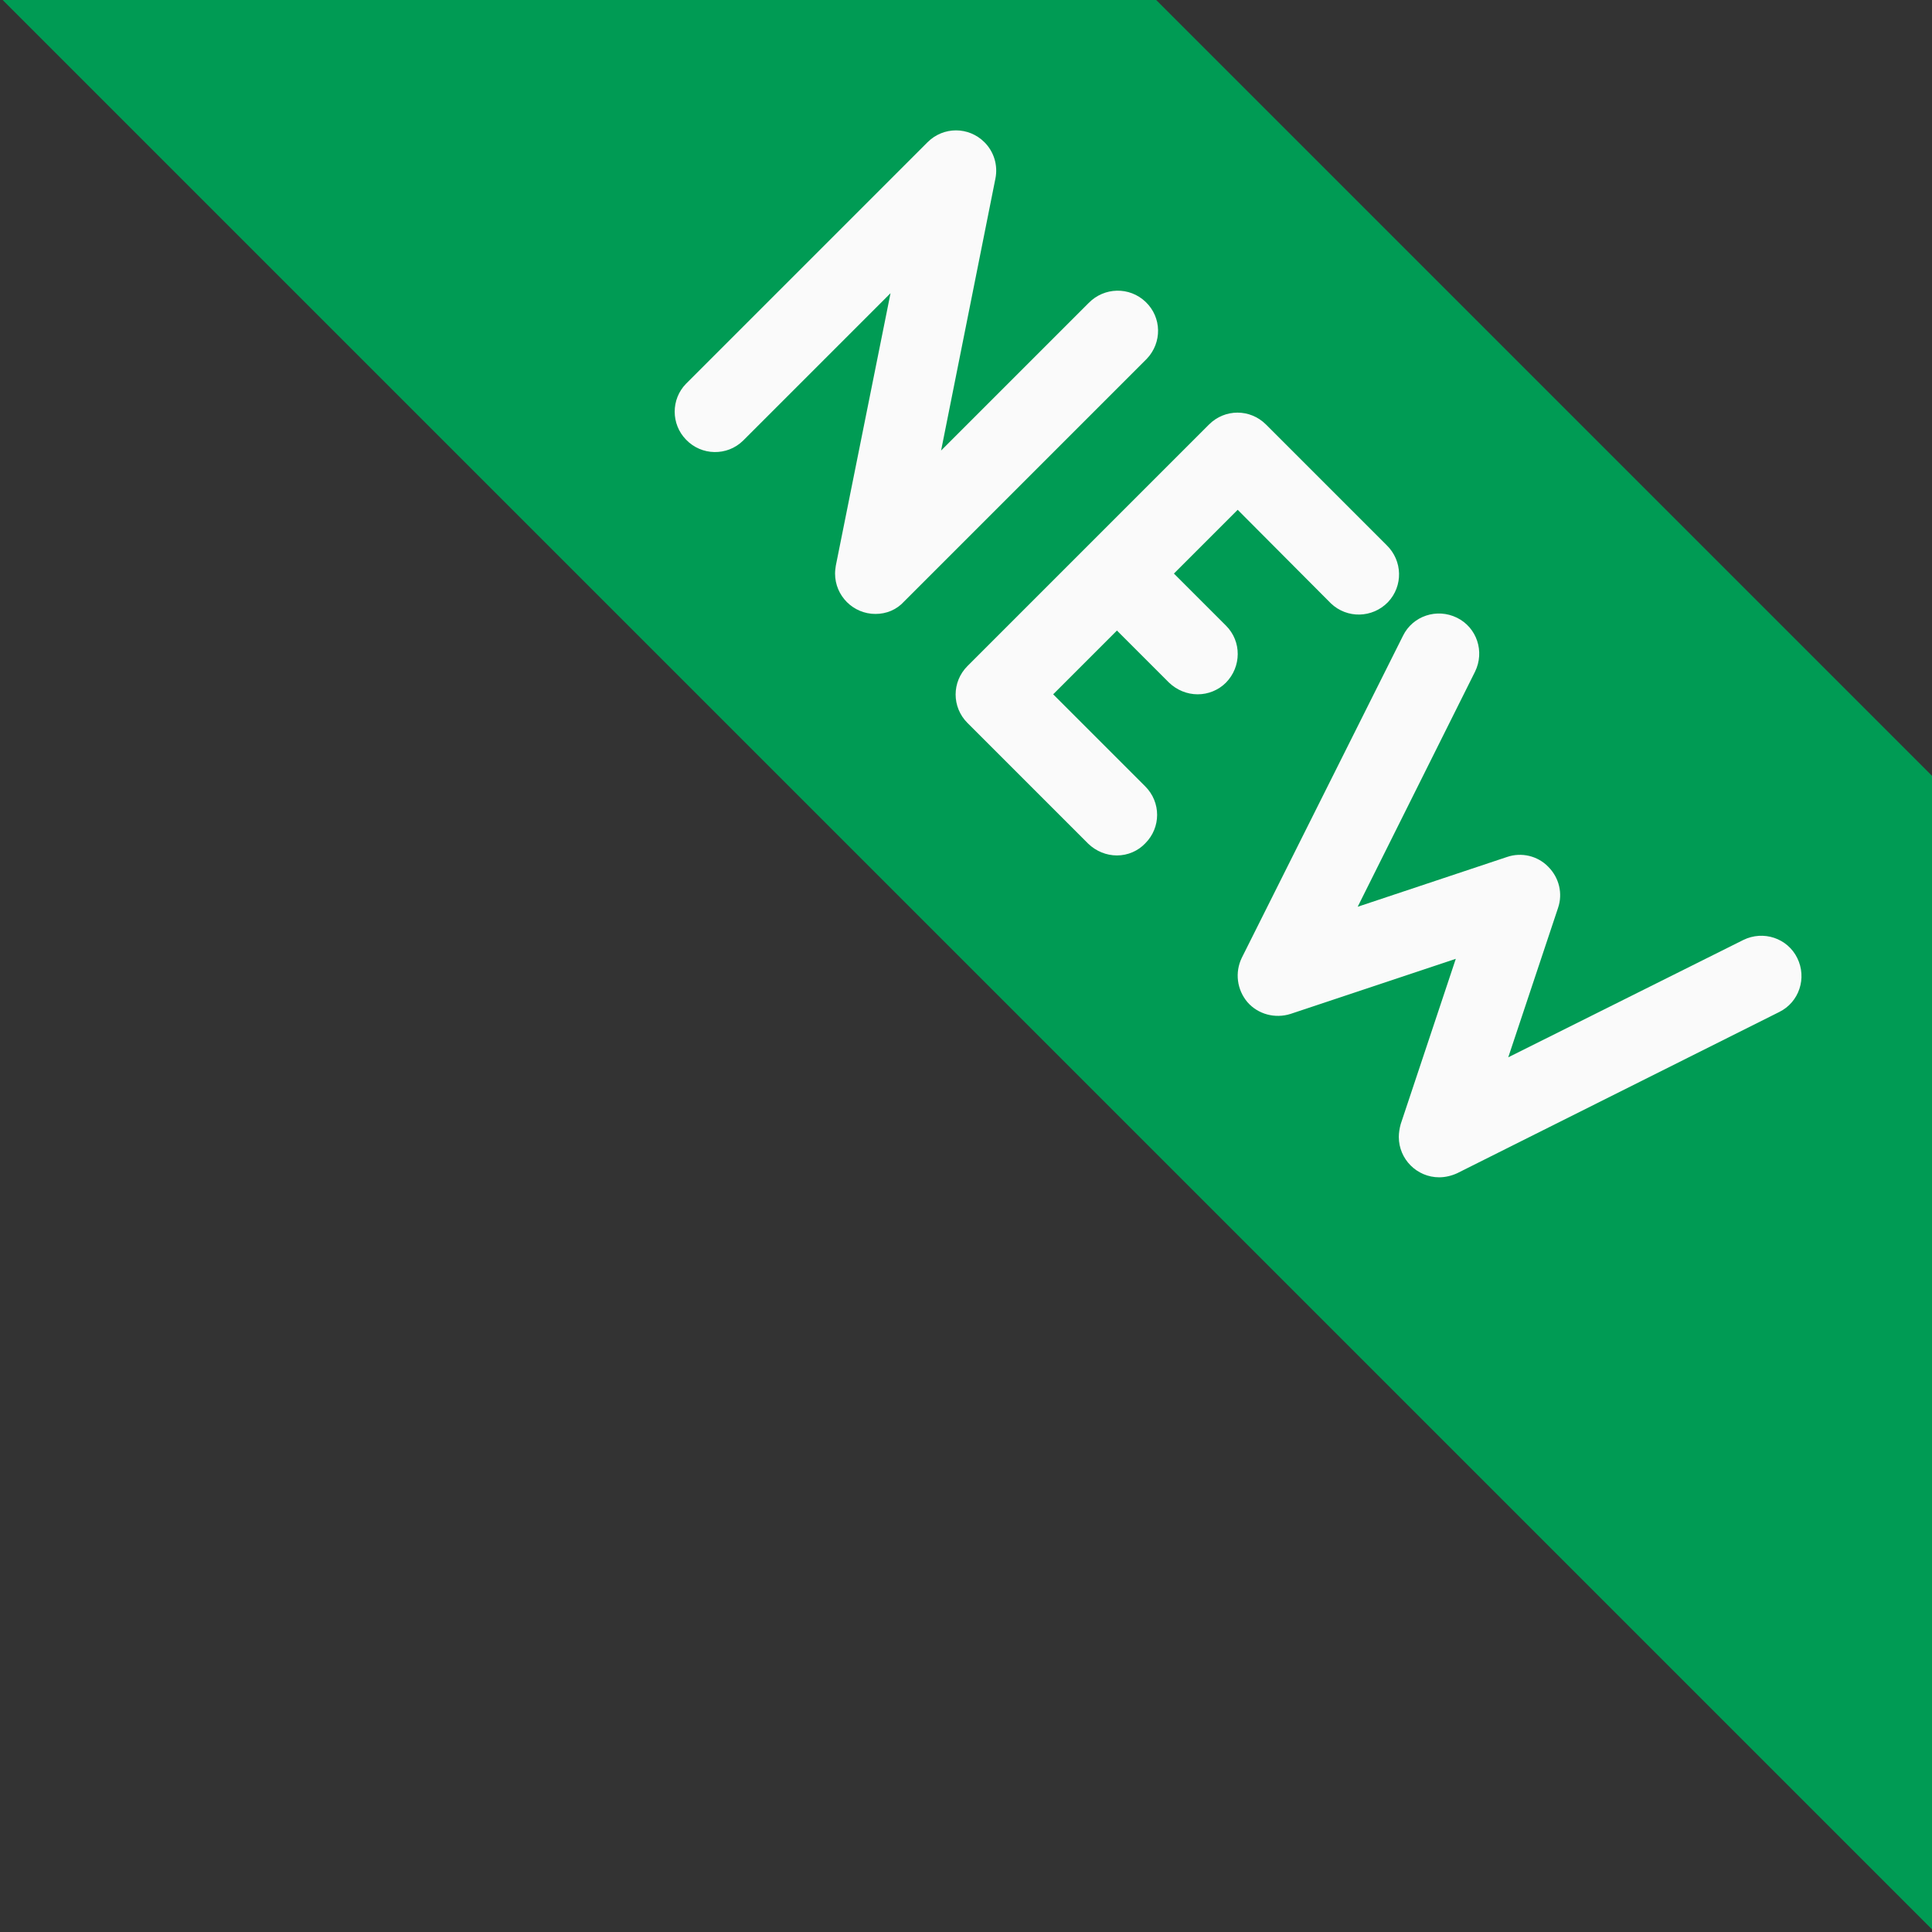 <?xml version="1.0" encoding="utf-8"?>
<!-- Generator: Adobe Illustrator 24.0.1, SVG Export Plug-In . SVG Version: 6.00 Build 0)  -->
<svg version="1.1" id="Capa_1" xmlns="http://www.w3.org/2000/svg" xmlns:xlink="http://www.w3.org/1999/xlink" x="0px" y="0px"
	 viewBox="0 0 512 512" style="enable-background:new 0 0 512 512;" xml:space="preserve">
<rect x="0" y="0" width="512" height="512" fill="#333333" stroke="none"/>
<style type="text/css">
	.st0{fill:#009B54;}
	.st1{fill:#FAFAFA;}
</style>
<polygon class="st0" points="306.4,0 0.7,0 512,511.3 512,205.6 "/>
<g>
	<path class="st1" d="M232,162.7c-5.9,0-10.7-4.8-10.7-10.7c0-0.7,0.1-1.4,0.2-2.1L236,77.7l-39.1,39.1c-4.2,4.1-11,4-15.1-0.3
		c-4-4.1-4-10.7,0-14.8l64-64c4.2-4.2,10.9-4.2,15.1,0c2.5,2.5,3.6,6.1,2.9,9.6l-14.4,72.1l39.1-39.1c4.1-4.2,10.8-4.4,15.1-0.3
		s4.4,10.8,0.3,15.1c-0.1,0.1-0.2,0.2-0.3,0.3l-64,64C237.6,161.6,234.9,162.7,232,162.7z"/>
	<path class="st1" d="M296,226.7c-2.8,0-5.5-1.1-7.6-3.1l-32-32c-4.2-4.2-4.2-10.9,0-15.1l64-64c4.2-4.2,10.9-4.2,15.1,0l32,32
		c4.2,4.1,4.4,10.8,0.3,15.1c-4.1,4.2-10.8,4.4-15.1,0.3c-0.1-0.1-0.2-0.2-0.3-0.3L328,135.1L279.1,184l24.4,24.4
		c4.2,4.2,4.2,10.9,0,15.1C301.6,225.5,298.9,226.7,296,226.7z"/>
	<path class="st1" d="M317.4,184c-2.8,0-5.5-1.1-7.6-3.1l-21.3-21.3c-4.1-4.2-4-11,0.3-15.1c4.1-4,10.7-4,14.8,0l21.3,21.3
		c4.2,4.2,4.1,10.9,0,15.1C322.9,182.9,320.2,184,317.4,184z"/>
	<path class="st1" d="M381.4,312c-5.9,0-10.7-4.8-10.7-10.7c0-1.1,0.2-2.3,0.5-3.4l14.6-43.8L342,268.7c-4.1,1.3-8.6,0.1-11.4-3.1
		c-2.8-3.3-3.4-7.9-1.5-11.8l42.7-85.3c2.6-5.3,9-7.4,14.3-4.8s7.4,9,4.8,14.3l0,0l-31.1,62.3l39.6-13.2c3.8-1.3,8.1-0.3,10.9,2.6
		c2.9,2.9,3.9,7.1,2.6,10.9l-13.2,39.6l62.3-31.1c5.3-2.6,11.7-0.5,14.3,4.8c2.6,5.3,0.5,11.7-4.8,14.3l-85.3,42.7
		C384.7,311.6,383,312,381.4,312z"/>
</g>
</svg>
